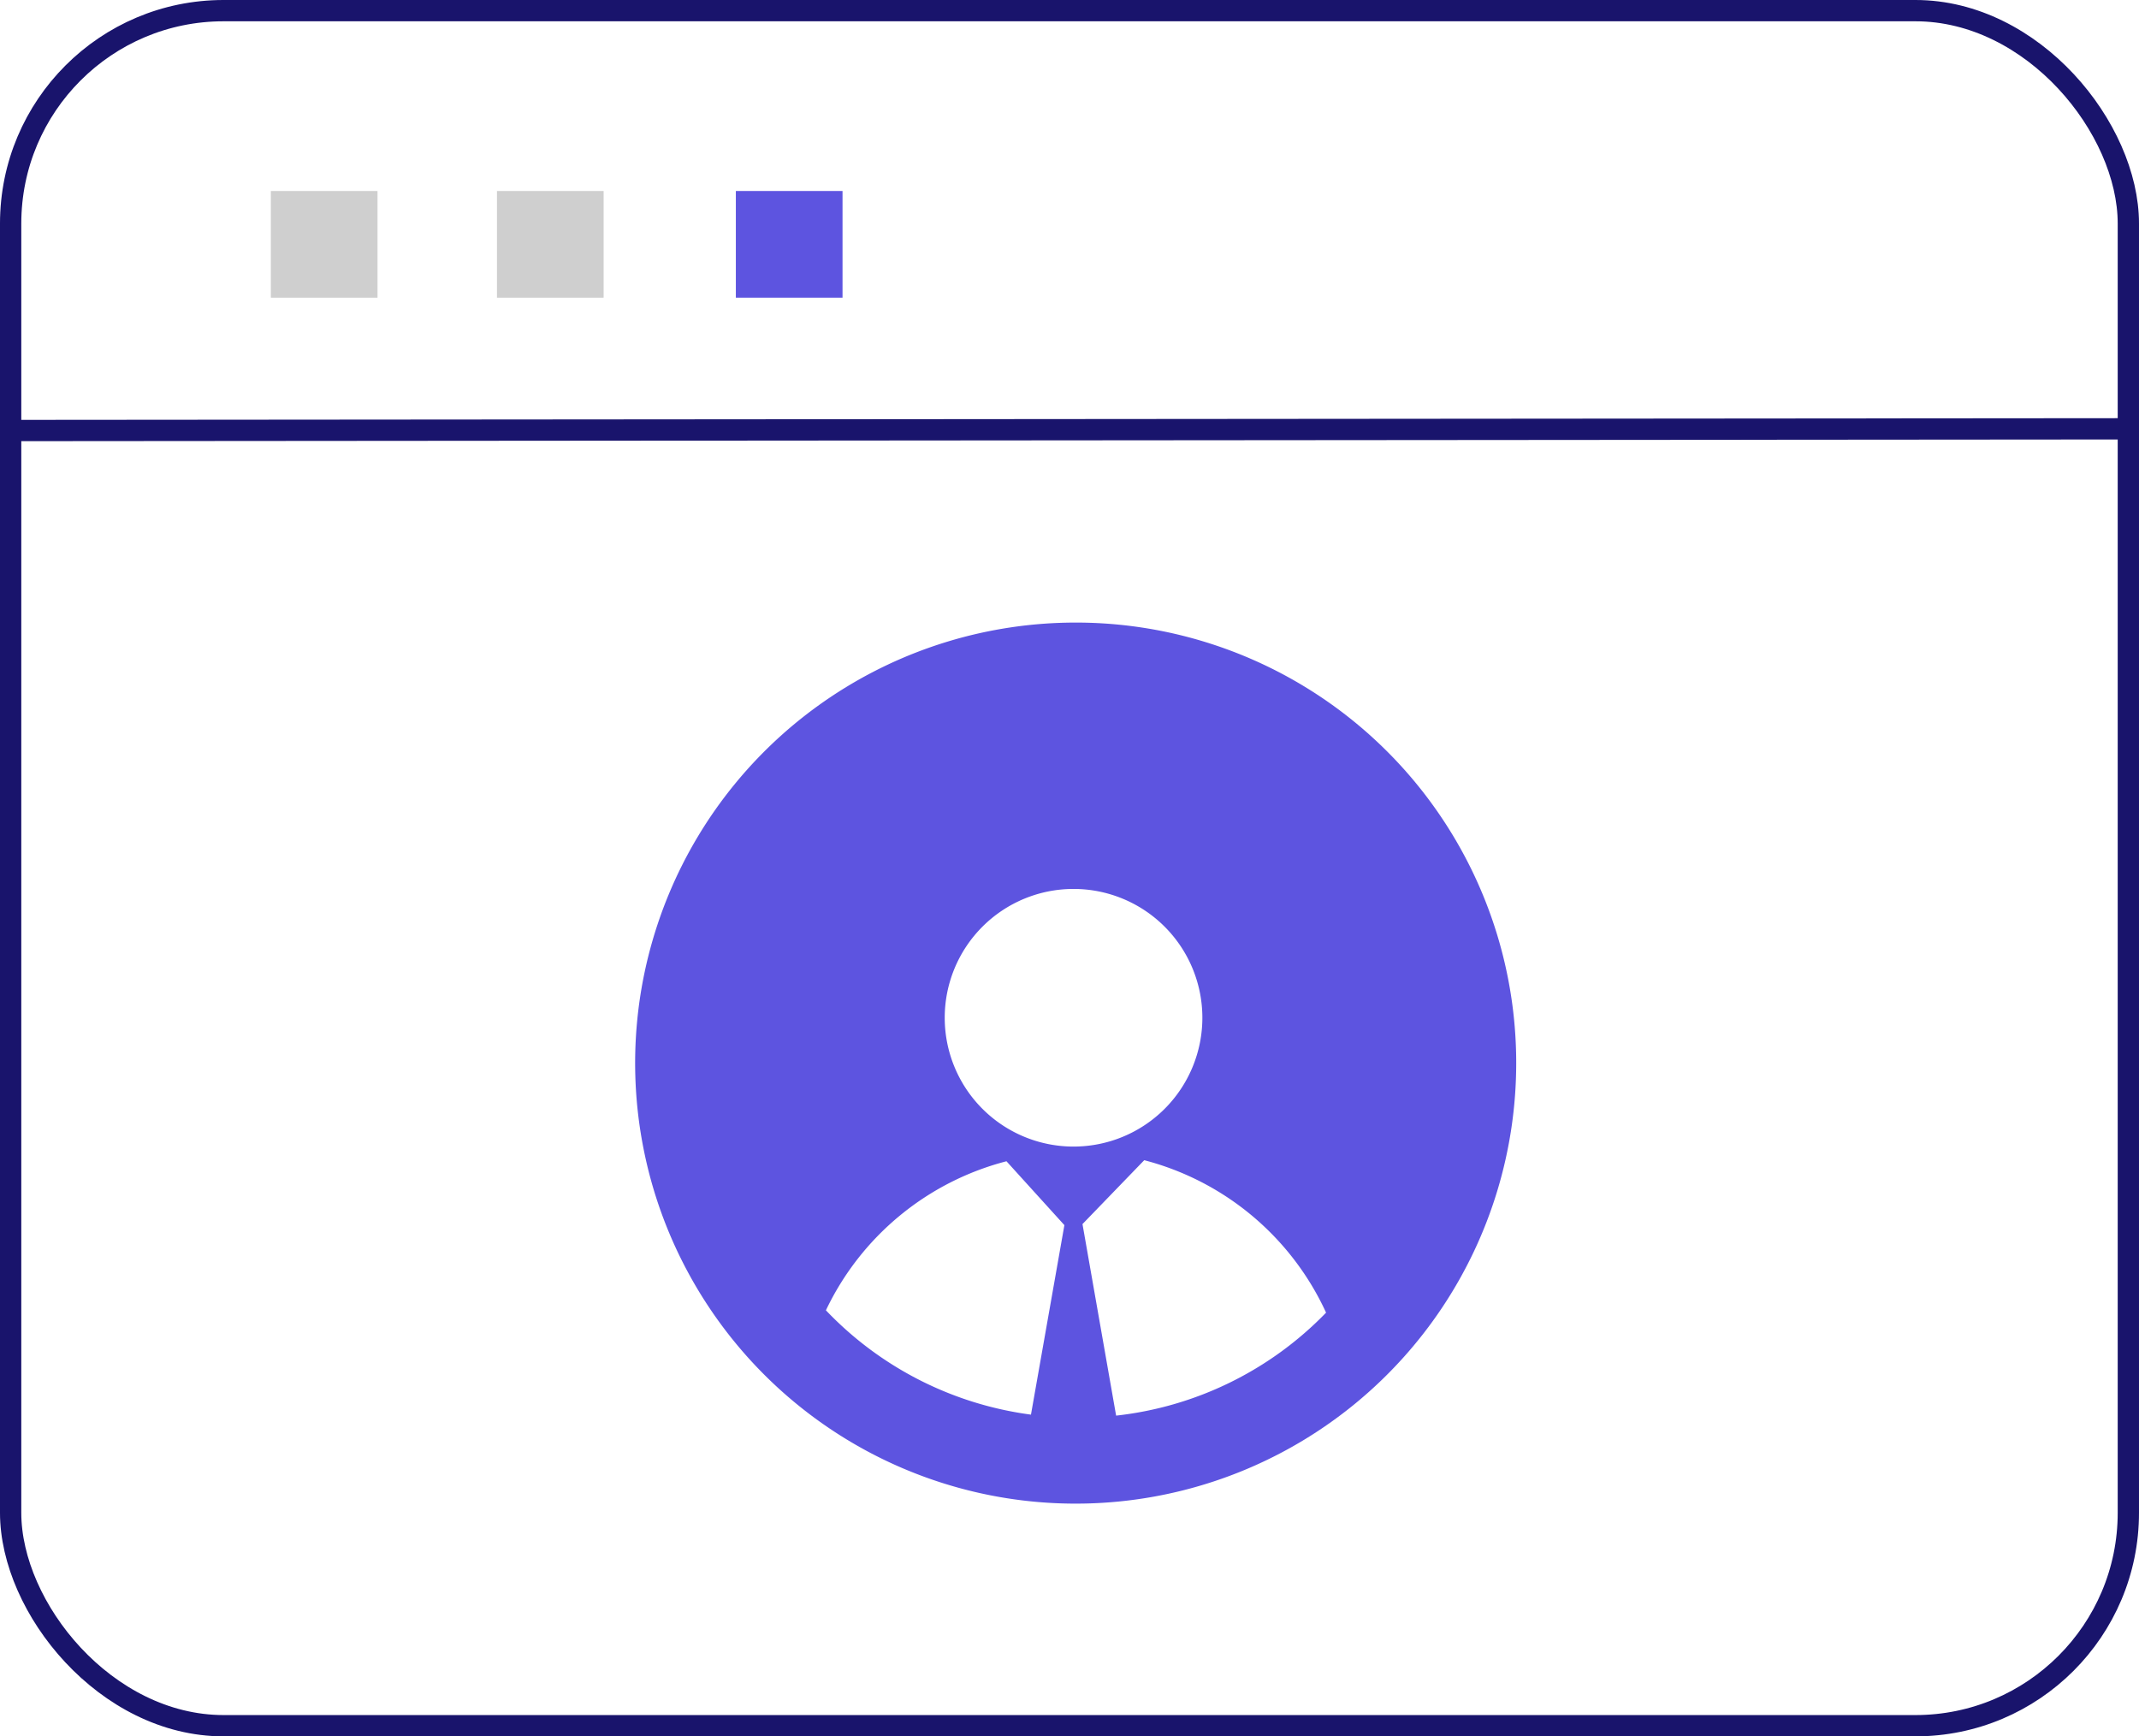 <svg xmlns="http://www.w3.org/2000/svg" viewBox="0 0 100.46 81.55"><defs><style>.cls-1{fill:#5d54e0;}.cls-2{fill:none;stroke:#19146c;stroke-miterlimit:10;}.cls-3{fill:#606060;opacity:0.3;isolation:isolate;}</style></defs><g id="Capa_2" data-name="Capa 2"><g id="Capa_1-2" data-name="Capa 1"><path class="cls-1" d="M50.52,29.24A20.69,20.69,0,1,0,71.21,49.92,20.68,20.68,0,0,0,50.52,29.24Zm-2.1,37.2a16.24,16.24,0,0,1-9.63-4.9,13,13,0,0,1,8.48-7l2.72,3Zm2-12.59a6.05,6.05,0,1,1,6.05-6.05A6.05,6.05,0,0,1,50.4,53.85Zm2,12.64-1.58-9,2.9-3a13,13,0,0,1,8.54,7.16A16.2,16.2,0,0,1,52.39,66.49Z"/><rect id="Rectángulo_88" data-name="Rectángulo 88" class="cls-2" x="0.5" y="0.5" width="99.46" height="80.55" rx="10"/><line id="Línea_5" data-name="Línea 5" class="cls-2" x1="0.5" y1="20.22" x2="99.96" y2="20.14"/><g id="Grupo_82" data-name="Grupo 82"><rect id="Rectángulo_89" data-name="Rectángulo 89" class="cls-3" x="12.72" y="8.97" width="5.01" height="5.01"/><rect id="Rectángulo_90" data-name="Rectángulo 90" class="cls-3" x="23.34" y="8.97" width="5.01" height="5.01"/><rect id="Rectángulo_91" data-name="Rectángulo 91" class="cls-1" x="34.56" y="8.97" width="5.01" height="5.01"/></g></g></g></svg>